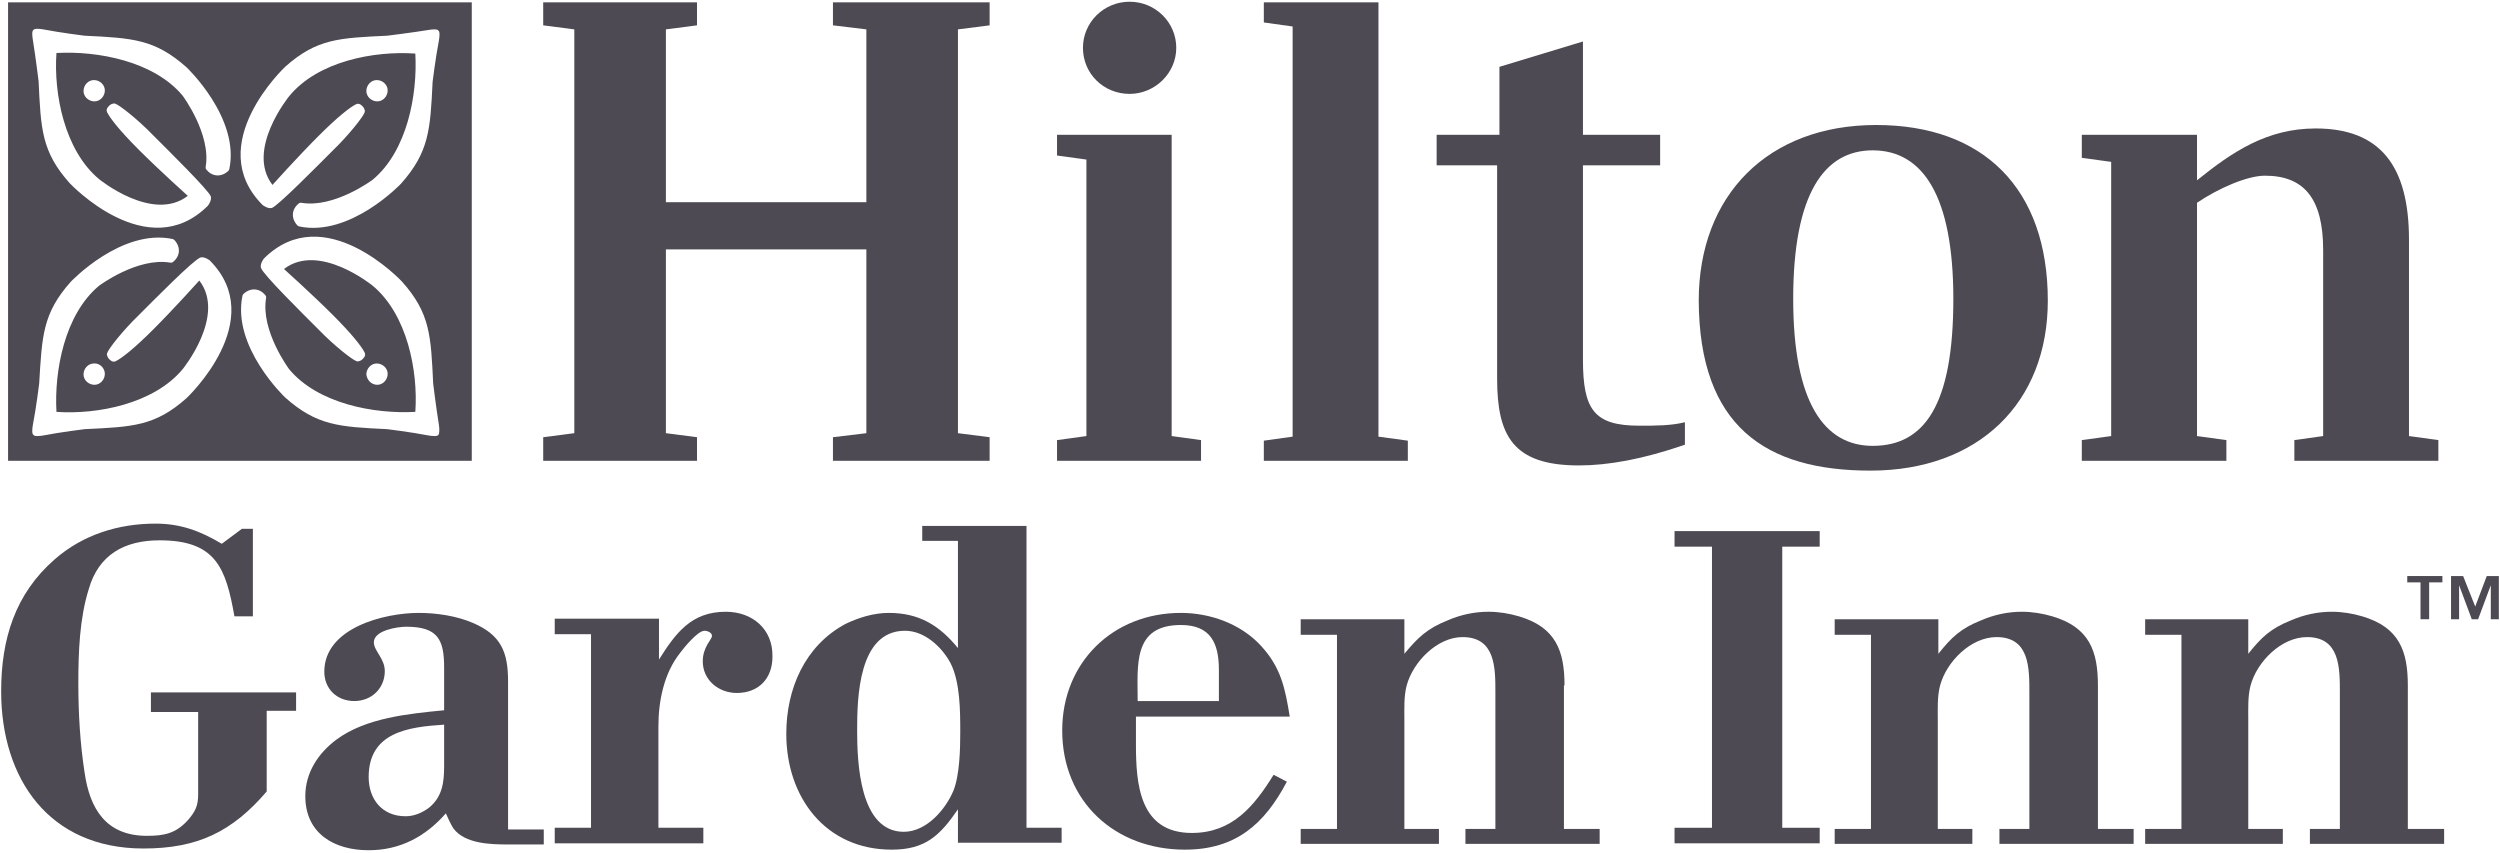 <?xml version="1.0" encoding="UTF-8"?>
<svg width="434px" height="148px" viewBox="0 0 434 148" version="1.1" xmlns="http://www.w3.org/2000/svg" xmlns:xlink="http://www.w3.org/1999/xlink">
    <title>HGI_Logo_CMYK_TM (1)_Cuckoo</title>
    <g id="Page-1" stroke="none" stroke-width="1" fill="none" fill-rule="evenodd">
        <g id="HGI_Logo_CMYK_TM-(1)_Cuckoo" transform="translate(0.2, 0.3)" fill="#4E4A53" fill-rule="nonzero">
            <path d="M26,123.3 L34.2,123.3 L34.2,137.6 C34.2,139.6 33.7,140.6 32.4,142.1 C30.3,144.4 28.3,144.8 25.3,144.8 C18.2,144.8 15.4,140.1 14.5,133.9 C13.7,128.8 13.4,123.5 13.4,118.3 C13.4,113 13.6,107.1 15.2,102 C16.9,96 21.4,93.5 27.5,93.5 C37.3,93.5 39,98.3 40.5,106.7 L43.7,106.7 L43.7,91.5 L41.8,91.5 L38.3,94.1 C34.6,91.9 31.2,90.6 26.8,90.6 C20.4,90.6 14.2,92.5 9.3,96.8 C2.4,102.8 -5.68434189e-14,110.7 -5.68434189e-14,119.7 C-5.68434189e-14,134.9 8.3,147 24.7,147 C34.1,147 40.1,144.1 46.1,137.1 L46.1,123.1 L51.2,123.1 L51.2,119.9 L26,119.9 L26,123.3 Z" id="Path"></path>
            <path d="M88,118.3 L88,118 C88,112.9 86.8,109.9 81.8,107.8 C79,106.6 75.5,106.1 72.5,106.1 C66.5,106.1 56.1,108.7 56.1,116.3 C56.1,119.3 58.3,121.4 61.3,121.4 C64.3,121.4 66.6,119.2 66.6,116.2 C66.6,114 64.7,112.7 64.7,111.2 C64.7,109.1 68.9,108.5 70.3,108.5 C75.8,108.5 76.9,110.7 76.9,115.6 L76.9,123 C70.8,123.6 63.3,124.3 58.2,128.1 C55.1,130.4 52.8,133.8 52.8,137.9 C52.8,144.4 57.8,147.3 63.8,147.3 C69.3,147.3 73.7,144.9 77.2,140.9 C77.6,141.8 78,142.7 78.5,143.5 C80.5,146.2 85,146.3 88,146.3 L94.2,146.3 L94.2,143.7 L88,143.7 L88,118.3 L88,118.3 Z M76.9,132.7 C76.9,135.5 76.6,138 74.3,139.9 C73.1,140.8 71.7,141.4 70.2,141.4 C66.1,141.4 63.8,138.4 63.8,134.6 C63.8,126.8 70.7,125.9 76.9,125.5 L76.9,132.7 Z" id="Shape"></path>
            <path d="M125.8,105.9 C119.8,105.9 117.1,109.6 114.2,114.2 L114.2,107.1 L96.1,107.1 L96.1,109.8 L102.4,109.8 L102.4,143.4 L96.1,143.4 L96.1,146.1 L121.9,146.1 L121.9,143.4 L114.1,143.4 L114.1,125.8 C114.1,121.3 115.1,116.5 117.9,113 C118.5,112.2 120.9,109.2 122.1,109.2 C122.6,109.2 123.4,109.5 123.4,110.1 C123.4,110.7 121.8,112 121.8,114.5 C121.8,117.8 124.6,120 127.7,120 C131.5,120 133.9,117.5 133.9,113.7 C134,108.9 130.4,105.9 125.8,105.9 Z" id="Path"></path>
            <path d="M177.9,91 L159.9,91 L159.9,93.6 L166.1,93.6 L166.1,112.2 C162.9,108.3 159.4,106.1 154.1,106.1 C151.5,106.1 148.9,106.9 146.6,108 C139.5,111.8 136.3,119.3 136.3,127.1 C136.3,138.1 143.1,147.2 154.6,147.2 C160.5,147.2 163,144.7 166.1,140.2 L166.1,146 L184.1,146 L184.1,143.4 L178,143.4 L178,91 L177.9,91 Z M165.3,137 C163.9,140.3 160.6,144.1 156.7,144.1 C149,144.1 148.6,132 148.6,126.5 C148.6,120.9 148.8,109.2 156.9,109.2 C160.3,109.2 163.3,112 164.8,114.8 C166.5,118.1 166.5,123.2 166.5,126.9 C166.5,129.7 166.4,134.3 165.3,137 Z" id="Shape"></path>
            <path d="M223.7,124.1 C222.9,119.2 222.2,115.6 218.7,111.8 C215.2,108 209.9,106.1 204.8,106.1 C193,106.1 184.2,114.7 184.2,126.5 C184.2,138.9 193.4,147.2 205.5,147.2 C214.3,147.2 219.3,142.8 223.2,135.4 L220.9,134.2 C217.5,139.7 213.7,144.3 206.7,144.3 C197.6,144.3 197,135.8 197,128.9 L197,124.1 L223.7,124.1 Z M204.8,108.2 C210,108.2 211.4,111.4 211.4,116 L211.4,121.4 L197.3,121.4 C197.3,115.2 196.4,108.2 204.8,108.2 Z" id="Shape"></path>
            <path d="M271.4,118.7 C271.4,112.7 269.9,108.6 263.5,106.7 C261.8,106.2 260,105.9 258.2,105.9 C255.8,105.9 253.4,106.4 251.1,107.4 C247.6,108.8 246,110.3 243.6,113.2 L243.6,107.2 L225.6,107.2 L225.6,109.9 L231.9,109.9 L231.9,143.6 L225.6,143.6 L225.6,146.2 L249.6,146.2 L249.6,143.6 L243.6,143.6 L243.6,124.6 C243.6,122.7 243.5,120.6 244,118.7 C245.1,114.6 249.3,110.3 253.7,110.3 C259.4,110.3 259.4,115.6 259.4,119.9 L259.4,143.6 L254.2,143.6 L254.2,146.2 L277.5,146.2 L277.5,143.6 L271.3,143.6 L271.3,118.7 L271.4,118.7 Z" id="Path"></path>
            <polygon id="Path" points="290.5 94.6 297 94.6 297 143.4 290.5 143.4 290.5 146.1 315.7 146.1 315.7 143.4 309.2 143.4 309.2 94.6 315.7 94.6 315.7 91.9 290.5 91.9"></polygon>
            <path d="M364,118.7 C364,112.7 362.5,108.6 356.1,106.7 C354.4,106.2 352.6,105.9 350.8,105.9 C348.4,105.9 346,106.4 343.7,107.4 C340.2,108.8 338.6,110.3 336.3,113.2 L336.3,107.2 L318.3,107.2 L318.3,109.9 L324.6,109.9 L324.6,143.6 L318.3,143.6 L318.3,146.2 L342.2,146.2 L342.2,143.6 L336.2,143.6 L336.2,124.6 C336.2,122.7 336.1,120.6 336.6,118.7 C337.7,114.6 341.9,110.3 346.4,110.3 C352.1,110.3 352.1,115.6 352.1,119.9 L352.1,143.6 L346.9,143.6 L346.9,146.2 L370.2,146.2 L370.2,143.6 L364,143.6 L364,118.7 L364,118.7 Z" id="Path"></path>
            <path d="M417.8,118.7 C417.8,112.7 416.3,108.6 409.9,106.7 C408.2,106.2 406.4,105.9 404.6,105.9 C402.2,105.9 399.8,106.4 397.5,107.4 C394,108.8 392.4,110.3 390.1,113.2 L390.1,107.2 L372.2,107.2 L372.2,109.9 L378.5,109.9 L378.5,143.6 L372.2,143.6 L372.2,146.2 L396.1,146.2 L396.1,143.6 L390.1,143.6 L390.1,124.6 C390.1,122.7 390,120.6 390.5,118.7 C391.6,114.6 395.8,110.3 400.3,110.3 C406,110.3 406,115.6 406,119.9 L406,143.6 L400.8,143.6 L400.8,146.2 L424.1,146.2 L424.1,143.6 L417.8,143.6 L417.8,118.7 Z" id="Path"></path>
            <path d="M81.7,0.1 L1.2,0.1 L1.2,79.7 L81.7,79.7 L81.7,0.1 Z M5.6,4.9 C5.8,4.6 6.7,4.7 7.3,4.8 C10.4,5.4 14.5,5.9 14.5,5.9 C22.8,6.3 26.7,6.5 32.2,11.4 C32.2,11.4 41.5,20.2 39.6,29.1 C39.5,29.3 39.5,29.3 39.4,29.4 C38.2,30.5 36.6,30.4 35.6,29.1 C35.5,29 35.5,28.9 35.5,28.7 C36.5,23 31.5,16.3 31.5,16.3 C26.5,10.3 16.7,8.5 9.6,8.9 C9.1,16 11,25.8 17,30.8 C17,30.8 26.3,38.4 32.4,33.7 C32.4,33.7 27.5,29.3 23.9,25.7 C20.5,22.3 18.9,20.2 18.4,19.2 C18.2,18.8 18.4,18.6 18.4,18.5 C18.4,18.5 18.8,17.8 19.4,17.7 C19.6,17.6 19.7,17.7 19.8,17.7 C20.5,17.9 23.7,20.4 26.4,23.2 C29.1,25.9 36,32.7 36.4,33.8 C36.6,34.5 35.9,35.4 35.9,35.4 C25.4,45.9 11.9,31.5 11.9,31.5 C7,26 6.9,22.1 6.5,13.8 C6.5,13.8 6,9.7 5.5,6.6 C5.4,6 5.3,5.1 5.6,4.9 Z M18,15.4 C18,16.4 17.2,17.3 16.2,17.3 C15.2,17.3 14.3,16.5 14.3,15.5 C14.3,14.5 15.1,13.6 16.1,13.6 C17.1,13.6 18,14.4 18,15.4 Z M32.2,68.8 C26.7,73.7 22.8,73.8 14.5,74.2 C14.5,74.2 10.4,74.7 7.3,75.3 C6.7,75.4 5.8,75.5 5.6,75.2 C5.3,75 5.4,74.1 5.5,73.5 C6.1,70.4 6.6,66.3 6.6,66.3 C7.1,58 7.2,54.1 12.1,48.6 C12.1,48.6 20.9,39.3 29.8,41.2 C30,41.3 30,41.3 30.1,41.4 C31.2,42.6 31.1,44.2 29.8,45.2 C29.7,45.3 29.6,45.3 29.4,45.3 C23.7,44.3 17,49.3 17,49.3 C11,54.3 9.2,64.1 9.6,71.2 C16.7,71.7 26.5,69.8 31.5,63.8 C31.5,63.8 39.1,54.5 34.4,48.4 C34.4,48.4 30,53.3 26.4,56.9 C23,60.3 20.9,61.9 19.9,62.4 C19.5,62.6 19.3,62.4 19.2,62.4 C19.2,62.4 18.5,62 18.4,61.4 C18.3,61.2 18.4,61.1 18.4,61 C18.6,60.3 21.1,57.1 23.9,54.4 C26.6,51.7 33.4,44.8 34.6,44.4 C35.3,44.2 36.2,44.9 36.2,44.9 C46.6,55.3 32.2,68.8 32.2,68.8 Z M18,64.6 C18,65.6 17.2,66.5 16.2,66.5 C15.2,66.5 14.3,65.7 14.3,64.7 C14.3,63.7 15.1,62.8 16.1,62.8 C17.1,62.7 18,63.6 18,64.6 Z M49.3,11.3 C54.8,6.4 58.7,6.3 67,5.9 C67,5.9 71.1,5.4 74.2,4.9 C74.8,4.8 75.7,4.7 75.9,5 C76.2,5.2 76.1,6.1 76,6.7 C75.4,9.8 74.9,13.9 74.9,13.9 C74.5,22.2 74.3,26.1 69.4,31.6 C69.4,31.6 60.6,40.9 51.7,39 C51.5,38.9 51.5,38.9 51.4,38.8 C50.3,37.6 50.4,36 51.7,35 C51.8,34.9 51.9,34.9 52.1,34.9 C57.8,35.9 64.5,30.9 64.5,30.9 C70.5,25.9 72.3,16.1 71.9,9 C64.8,8.5 55,10.3 50,16.4 C50,16.4 42.4,25.7 47.1,31.8 C47.1,31.8 51.5,26.9 55.1,23.3 C58.5,19.9 60.6,18.3 61.6,17.8 C62,17.6 62.2,17.8 62.3,17.8 C62.3,17.8 63,18.2 63.1,18.8 C63.2,19 63.1,19.1 63.1,19.2 C62.9,19.9 60.4,23.1 57.6,25.8 C54.9,28.5 48.1,35.4 47,35.8 C46.3,36 45.4,35.3 45.4,35.3 C34.9,24.8 49.3,11.3 49.3,11.3 Z M63.4,15.5 C63.4,14.5 64.2,13.6 65.2,13.6 C66.2,13.6 67.1,14.4 67.1,15.4 C67.1,16.4 66.3,17.3 65.3,17.3 C64.3,17.3 63.4,16.5 63.4,15.5 Z M75.9,75.2 C75.7,75.5 74.8,75.4 74.2,75.3 C71.1,74.7 67,74.2 67,74.2 C58.7,73.8 54.8,73.6 49.3,68.7 C49.3,68.7 40,59.9 41.9,51 C42,50.8 42,50.8 42.1,50.7 C43.3,49.6 44.9,49.7 45.9,51 C46,51.1 46,51.2 46,51.4 C45,57.1 50,63.8 50,63.8 C55,69.8 64.8,71.6 71.9,71.2 C72.4,64.1 70.5,54.3 64.5,49.3 C64.5,49.3 55.2,41.7 49.1,46.4 C49.1,46.4 54,50.8 57.6,54.4 C61,57.8 62.6,59.9 63.1,60.9 C63.3,61.3 63.1,61.5 63.1,61.6 C63.1,61.6 62.7,62.3 62.1,62.4 C61.9,62.5 61.8,62.4 61.7,62.4 C61,62.2 57.8,59.7 55.1,56.9 C52.4,54.2 45.5,47.4 45.1,46.2 C44.9,45.5 45.6,44.6 45.6,44.6 C56.1,34.1 69.6,48.6 69.6,48.6 C74.5,54.1 74.6,58 75,66.3 C75,66.3 75.5,70.4 76,73.5 C76.1,74.1 76.1,75 75.9,75.2 Z M63.4,64.7 C63.4,63.7 64.2,62.8 65.2,62.8 C66.2,62.8 67.1,63.6 67.1,64.6 C67.1,65.6 66.3,66.5 65.3,66.5 C64.3,66.5 63.5,65.7 63.4,64.7 Z" id="Shape"></path>
            <polygon id="Path" points="120.8 75.6 115.4 74.9 115.4 43 150.2 43 150.2 74.9 144.4 75.6 144.4 79.7 171.6 79.7 171.6 75.6 166.1 74.9 166.1 4.8 171.6 4.1 171.6 0.1 144.4 0.1 144.4 4.1 150.2 4.8 150.2 34.8 115.4 34.8 115.4 4.8 120.8 4.1 120.8 0.1 94.1 0.1 94.1 4.1 99.5 4.8 99.5 74.9 94.1 75.6 94.1 79.7 120.8 79.7"></polygon>
            <polygon id="Path" points="208.3 76.1 203.2 75.4 203.2 23.1 183.3 23.1 183.3 26.7 188.4 27.4 188.4 75.4 183.3 76.1 183.3 79.7 208.3 79.7"></polygon>
            <polygon id="Path" points="244.2 76.2 239.1 75.5 239.1 0.1 219.2 0.1 219.2 3.6 224.2 4.3 224.2 75.5 219.2 76.2 219.2 79.7 244.2 79.7"></polygon>
            <path d="M259.7,65.4 C259.7,75.3 262.4,80.5 273.9,80.5 C279,80.5 285.1,79.4 292.3,76.9 L292.3,73 C289.9,73.6 287.3,73.6 284.4,73.6 C276.5,73.6 274.6,70.8 274.6,62.1 L274.6,28.4 L288,28.4 L288,23.1 L274.6,23.1 L274.6,6.9 L260.1,11.3 L260.1,23.1 L249.2,23.1 L249.2,28.4 L259.7,28.4 L259.7,65.4 L259.7,65.4 Z" id="Path"></path>
            <path d="M324.5,81.4 C343.3,81.4 355.3,69.6 355.3,51.9 C355.3,32.4 344.1,21.4 325.5,21.4 C306.7,21.4 294.7,33.6 294.7,51.9 C294.8,73.7 306.3,81.4 324.5,81.4 Z M324.9,25.8 C333.6,25.8 338.9,33.7 338.9,51.6 C338.9,70 333.9,77.1 324.9,77.1 C316.5,77.1 311.1,69.6 311.1,51.6 C311.1,33.3 316.5,25.8 324.9,25.8 Z" id="Shape"></path>
            <path d="M386.3,76.1 L381.2,75.4 L381.2,34.9 C384.9,32.4 389.9,30.2 393,30.2 C399.8,30.2 403.1,34.2 403.1,43.1 L403.1,75.4 L398.1,76.1 L398.1,79.7 L423.1,79.7 L423.1,76.1 L418,75.4 L418,41.3 C418,28.5 413,22 401.8,22 C393.4,22 387.4,26 381.2,31 L381.2,23.1 L361.2,23.1 L361.2,27.1 L366.3,27.8 L366.3,75.4 L361.2,76.1 L361.2,79.7 L386.3,79.7 L386.3,76.1 L386.3,76.1 Z" id="Path"></path>
            <path d="M195.9,16 C200.3,16 204,12.4 204,8 C204,3.6 200.4,0 195.9,0 C191.4,0 187.8,3.6 187.8,8 C187.8,12.5 191.4,16 195.9,16 Z" id="Path"></path>
            <polygon id="Path" points="431.5 99.7 429.5 105 427.4 99.7 425.3 99.7 425.3 107.2 426.7 107.2 426.7 101.3 426.7 101.3 428.9 107.2 430 107.2 432.2 101.3 432.2 101.3 432.2 107.2 433.6 107.2 433.6 99.7"></polygon>
            <polygon id="Path" points="421.5 107.2 421.5 100.8 423.8 100.8 423.8 99.7 417.7 99.7 417.7 100.8 420 100.8 420 107.2"></polygon>
        </g>
    </g>
</svg>